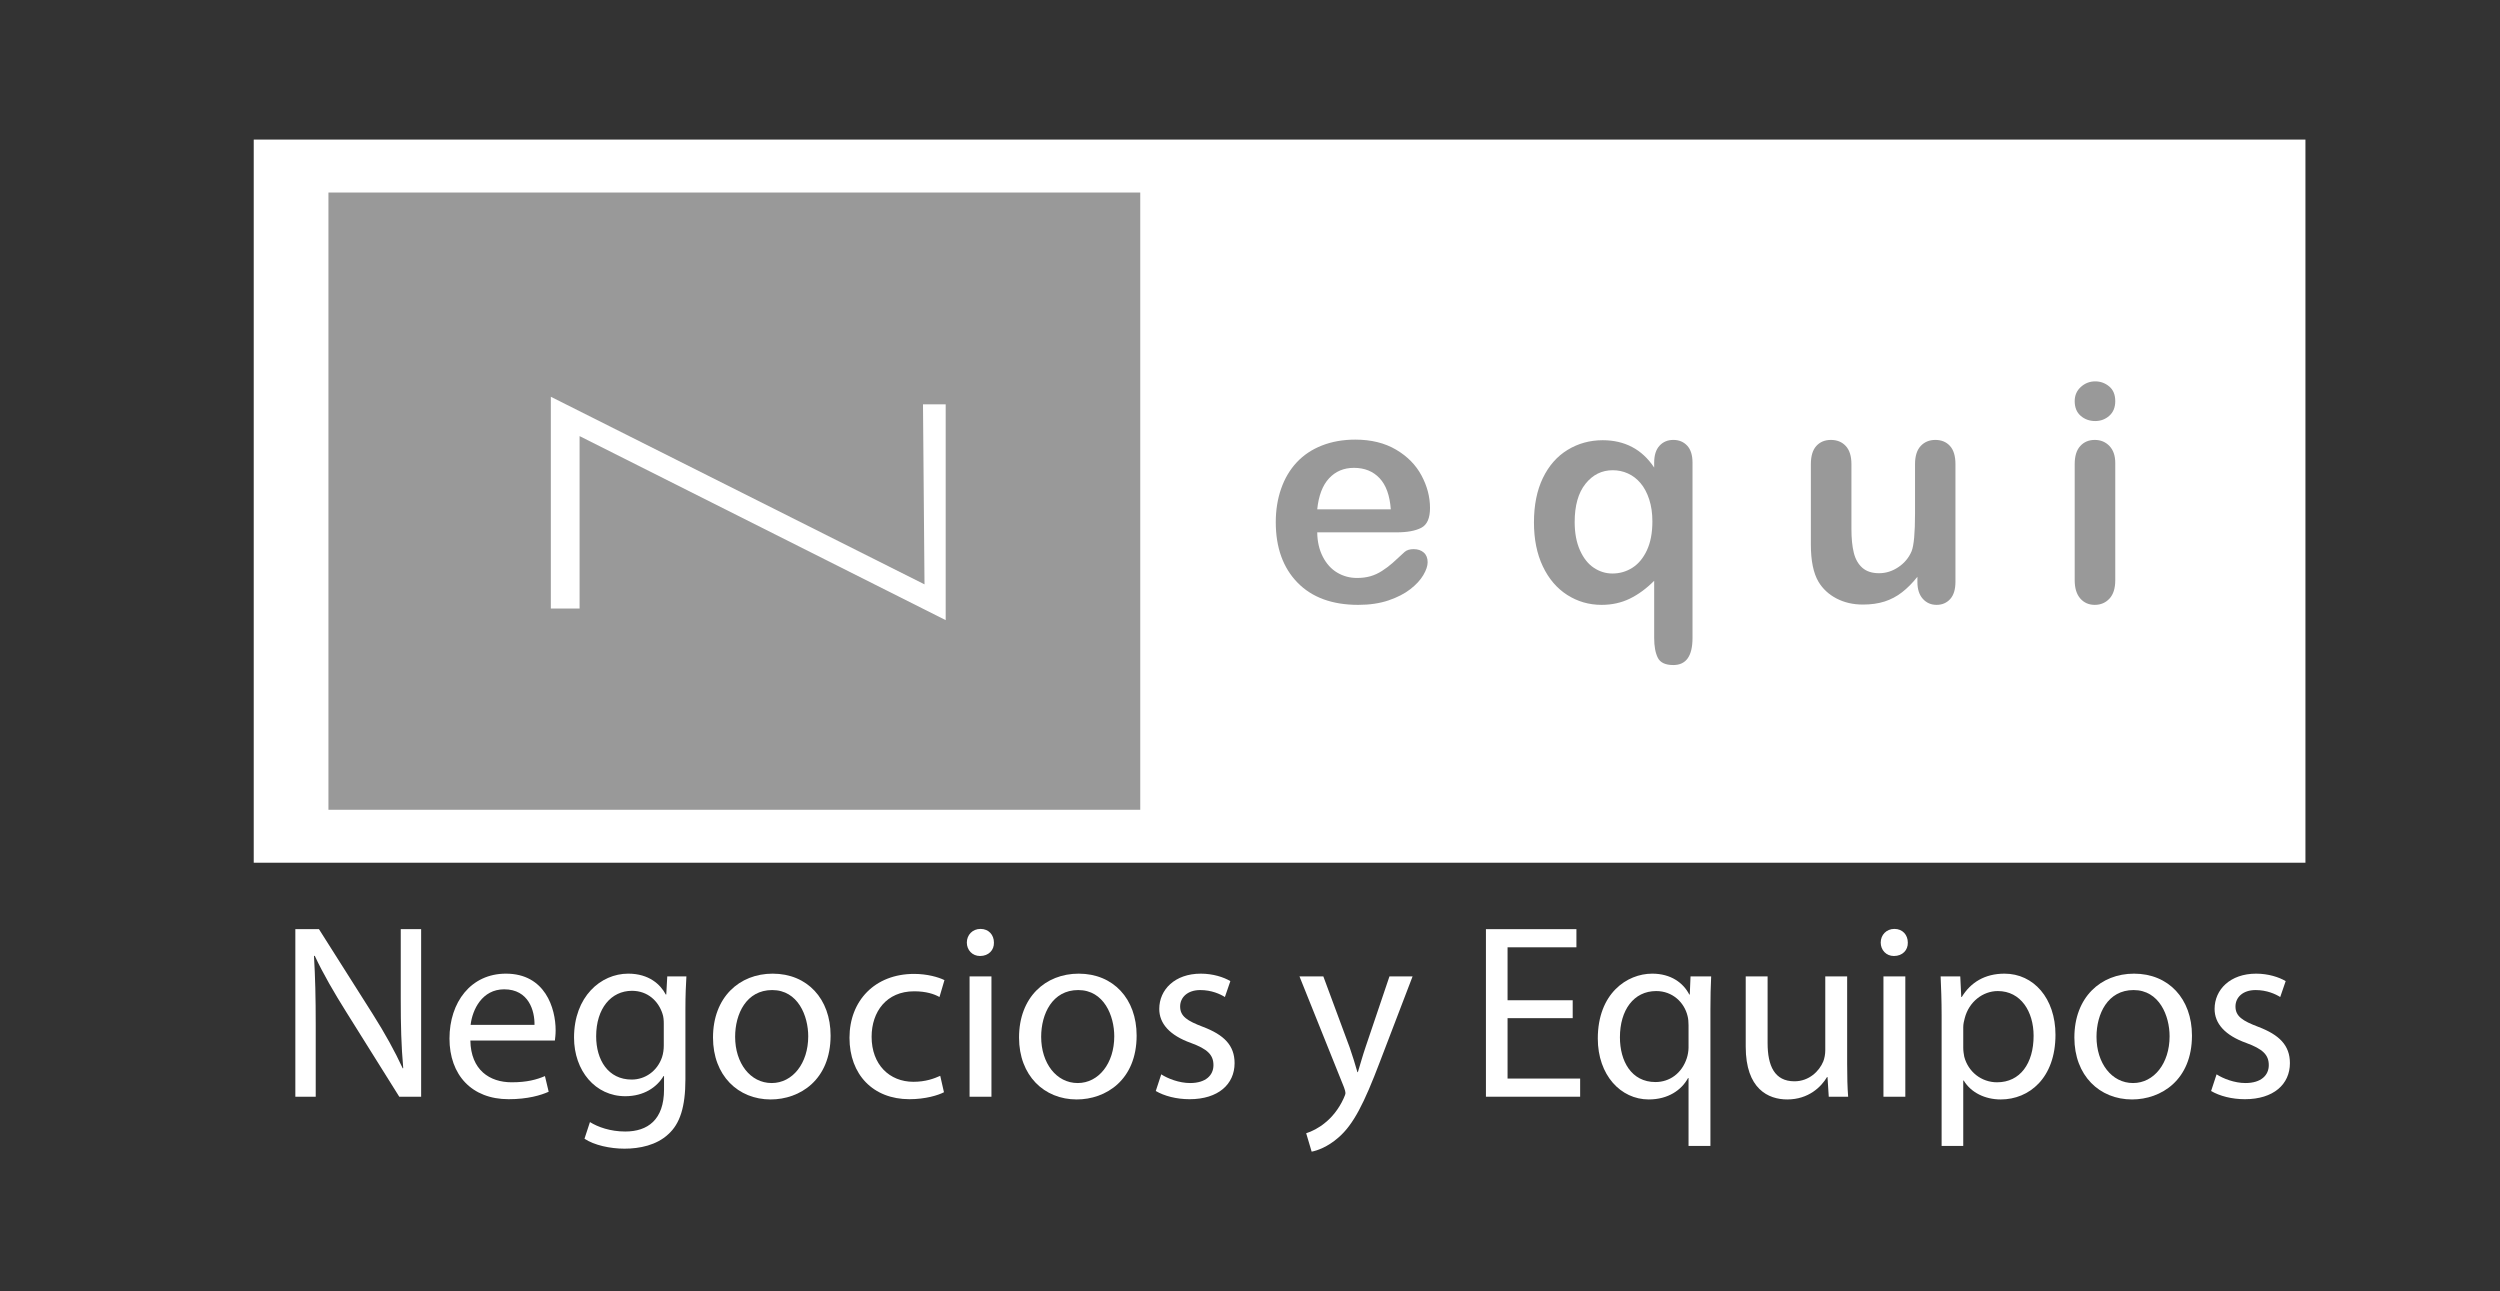 <?xml version="1.0" encoding="UTF-8"?> <svg xmlns="http://www.w3.org/2000/svg" xmlns:xlink="http://www.w3.org/1999/xlink" version="1.1" id="Capa_1" x="0px" y="0px" width="1754px" height="906px" viewBox="0 0 1754 906" xml:space="preserve"><rect x="0" y="0" width="1754" height="906" fill="#333333" stroke="none"/> <g> <path fill="#FFFFFF" d="M207.214,769.454V651.895h16.571l37.674,59.477c8.721,13.78,15.524,26.164,21.106,38.197l0.348-0.173 c-1.395-15.697-1.743-30-1.743-48.314v-49.186h14.302v117.559h-15.349l-37.326-59.653c-8.198-13.081-16.047-26.511-21.978-39.242 l-0.523,0.173c0.872,14.825,1.22,28.954,1.22,48.49v50.232H207.214z"></path> <path fill="#FFFFFF" d="M330.008,730.036c0.349,20.755,13.605,29.301,28.954,29.301c10.988,0,17.617-1.918,23.373-4.358 l2.615,10.987c-5.407,2.443-14.65,5.233-28.081,5.233c-25.99,0-41.512-17.092-41.512-42.558s15-45.524,39.593-45.524 c27.558,0,34.884,24.244,34.884,39.768c0,3.139-0.348,5.58-0.523,7.151H330.008z M375.009,719.046 c0.175-9.768-4.012-24.943-21.279-24.943c-15.524,0-22.326,14.302-23.548,24.943H375.009z"></path> <path fill="#FFFFFF" d="M481.581,685.035c-0.349,6.106-0.697,12.907-0.697,23.198v49.013c0,19.36-3.837,31.222-12.035,38.546 c-8.198,7.674-20.059,10.117-30.699,10.117c-10.116,0-21.279-2.443-28.081-6.978l3.837-11.686 c5.581,3.489,14.302,6.628,24.768,6.628c15.697,0,27.21-8.2,27.21-29.477v-9.418h-0.349c-4.709,7.847-13.78,14.126-26.86,14.126 c-20.931,0-35.931-17.791-35.931-41.163c0-28.605,18.662-44.825,38.023-44.825c14.652,0,22.675,7.674,26.338,14.649h0.349 l0.698-12.731H481.581z M465.709,718.35c0-2.617-0.175-4.884-0.872-6.978c-2.791-8.896-10.291-16.22-21.454-16.22 c-14.652,0-25.117,12.382-25.117,31.918c0,16.57,8.373,30.349,24.943,30.349c9.418,0,17.965-5.93,21.279-15.697 c0.872-2.617,1.222-5.583,1.222-8.197V718.35z"></path> <path fill="#FFFFFF" d="M582.745,726.547c0,31.222-21.628,44.825-42.035,44.825c-22.849,0-40.465-16.743-40.465-43.43 c0-28.255,18.487-44.825,41.86-44.825C566.35,683.117,582.745,700.732,582.745,726.547z M515.768,727.419 c0,18.487,10.64,32.443,25.64,32.443c14.652,0,25.64-13.78,25.64-32.793c0-14.302-7.151-32.443-25.291-32.443 C523.616,694.626,515.768,711.372,515.768,727.419z"></path> <path fill="#FFFFFF" d="M662.284,766.315c-4.012,2.094-12.907,4.884-24.245,4.884c-25.465,0-42.035-17.269-42.035-43.083 c0-25.988,17.79-44.825,45.349-44.825c9.069,0,17.092,2.267,21.279,4.361l-3.489,11.859c-3.662-2.091-9.418-4.012-17.79-4.012 c-19.361,0-29.827,14.302-29.827,31.921c0,19.536,12.558,31.571,29.302,31.571c8.722,0,14.477-2.27,18.838-4.188L662.284,766.315z"></path> <path fill="#FFFFFF" d="M697.344,661.314c0.173,5.233-3.664,9.418-9.768,9.418c-5.407,0-9.245-4.185-9.245-9.418 c0-5.407,4.012-9.595,9.593-9.595C693.68,651.719,697.344,655.907,697.344,661.314z M680.25,769.454v-84.419h15.349v84.419H680.25z "></path> <path fill="#FFFFFF" d="M797.46,726.547c0,31.222-21.628,44.825-42.035,44.825c-22.849,0-40.465-16.743-40.465-43.43 c0-28.255,18.487-44.825,41.86-44.825C781.065,683.117,797.46,700.732,797.46,726.547z M730.483,727.419 c0,18.487,10.64,32.443,25.64,32.443c14.652,0,25.64-13.78,25.64-32.793c0-14.302-7.151-32.443-25.291-32.443 C738.332,694.626,730.483,711.372,730.483,727.419z"></path> <path fill="#FFFFFF" d="M814.73,753.757c4.534,2.963,12.558,6.106,20.232,6.106c11.163,0,16.396-5.583,16.396-12.561 c0-7.324-4.361-11.336-15.699-15.521c-15.175-5.407-22.326-13.78-22.326-23.897c0-13.603,10.99-24.766,29.129-24.766 c8.546,0,16.047,2.441,20.756,5.231l-3.837,11.163c-3.314-2.091-9.42-4.884-17.269-4.884c-9.069,0-14.128,5.233-14.128,11.512 c0,6.978,5.059,10.117,16.047,14.302c14.652,5.583,22.151,12.907,22.151,25.465c0,14.825-11.511,25.292-31.57,25.292 c-9.245,0-17.791-2.267-23.722-5.756L814.73,753.757z"></path> <path fill="#FFFFFF" d="M928.451,685.035l18.49,49.885c1.918,5.58,4.012,12.208,5.407,17.266h0.349 c1.568-5.057,3.313-11.509,5.407-17.615l16.743-49.536h16.223l-23.025,60.176c-10.987,28.954-18.487,43.779-28.954,52.848 c-7.501,6.628-14.998,9.245-18.837,9.941l-3.838-12.907c3.838-1.219,8.896-3.662,13.43-7.498 c4.188-3.316,9.418-9.245,12.907-17.095c0.699-1.568,1.222-2.79,1.222-3.662s-0.349-2.094-1.045-4.012l-31.222-77.791H928.451z"></path> <path fill="#FFFFFF" d="M1103.398,714.338h-45.697v42.382h50.931v12.734h-66.105V651.895h63.489v12.731h-48.314v37.151h45.697 V714.338z"></path> <path fill="#FFFFFF" d="M1184.678,756.373h-0.347c-4.537,8.37-13.956,14.998-27.559,14.998c-19.709,0-35.756-17.092-35.756-42.731 c0-31.571,20.408-45.524,38.197-45.524c13.084,0,21.803,6.452,25.991,14.649h0.347l0.526-12.731h14.476 c-0.349,7.151-0.523,14.476-0.523,23.198v95.756h-15.351V756.373z M1184.678,719.222c0-2.094-0.173-4.537-0.696-6.455 c-2.267-9.418-10.467-17.442-21.976-17.442c-15.874,0-25.465,13.43-25.465,32.443c0,16.743,8.023,31.395,24.94,31.395 c9.944,0,18.49-6.106,21.979-16.746c0.696-2.091,1.219-5.057,1.219-7.324V719.222z"></path> <path fill="#FFFFFF" d="M1295.961,746.429c0,8.722,0.173,16.396,0.696,23.025h-13.604l-0.872-13.78h-0.349 c-4.012,6.802-12.907,15.697-27.906,15.697c-13.257,0-29.13-7.325-29.13-36.978v-49.359h15.351v46.746 c0,16.047,4.884,26.86,18.837,26.86c10.291,0,17.442-7.151,20.232-13.953c0.872-2.27,1.395-5.06,1.395-7.85v-51.803h15.351V746.429 z"></path> <path fill="#FFFFFF" d="M1338.522,661.314c0.173,5.233-3.662,9.418-9.768,9.418c-5.407,0-9.245-4.185-9.245-9.418 c0-5.407,4.012-9.595,9.595-9.595C1334.859,651.719,1338.522,655.907,1338.522,661.314z M1321.429,769.454v-84.419h15.348v84.419 H1321.429z"></path> <path fill="#FFFFFF" d="M1362.242,712.594c0-10.816-0.349-19.536-0.699-27.559h13.78l0.696,14.476h0.349 c6.279-10.291,16.22-16.393,30-16.393c20.408,0,35.756,17.266,35.756,42.907c0,30.349-18.487,45.348-38.373,45.348 c-11.163,0-20.928-4.884-25.988-13.254h-0.347v45.87h-15.175V712.594z M1377.417,735.093c0,2.267,0.347,4.361,0.696,6.279 c2.79,10.64,12.035,17.965,23.025,17.965c16.22,0,25.639-13.254,25.639-32.617c0-16.919-8.896-31.395-25.116-31.395 c-10.467,0-20.235,7.501-23.198,19.013c-0.523,1.918-1.046,4.185-1.046,6.279V735.093z"></path> <path fill="#FFFFFF" d="M1537.883,726.547c0,31.222-21.63,44.825-42.038,44.825c-22.849,0-40.464-16.743-40.464-43.43 c0-28.255,18.487-44.825,41.862-44.825C1521.487,683.117,1537.883,700.732,1537.883,726.547z M1470.906,727.419 c0,18.487,10.637,32.443,25.639,32.443c14.652,0,25.639-13.78,25.639-32.793c0-14.302-7.151-32.443-25.289-32.443 C1478.753,694.626,1470.906,711.372,1470.906,727.419z"></path> <path fill="#FFFFFF" d="M1555.152,753.757c4.535,2.963,12.558,6.106,20.232,6.106c11.163,0,16.396-5.583,16.396-12.561 c0-7.324-4.361-11.336-15.697-15.521c-15.175-5.407-22.326-13.78-22.326-23.897c0-13.603,10.987-24.766,29.128-24.766 c8.546,0,16.047,2.441,20.755,5.231l-3.836,11.163c-3.316-2.091-9.418-4.884-17.269-4.884c-9.069,0-14.126,5.233-14.126,11.512 c0,6.978,5.057,10.117,16.044,14.302c14.652,5.583,22.153,12.907,22.153,25.465c0,14.825-11.512,25.292-31.571,25.292 c-9.242,0-17.788-2.267-23.721-5.756L1555.152,753.757z"></path> </g> <rect x="178.017" y="97.932" fill="#FFFFFF" width="1439.481" height="507.352"></rect> <rect x="230.438" y="135.082" fill="#999999" width="569.564" height="433.054"></rect> <g> <path fill="#999999" d="M979.845,373.496h-55.674c0.068,6.461,1.372,12.161,3.909,17.098c2.537,4.934,5.906,8.652,10.112,11.154 c4.206,2.502,8.846,3.753,13.921,3.753c3.404,0,6.514-0.399,9.33-1.198c2.814-0.799,5.542-2.05,8.185-3.753 c2.64-1.703,5.072-3.527,7.298-5.474c2.223-1.944,5.107-4.587,8.652-7.924c1.46-1.251,3.545-1.877,6.255-1.877 c2.919,0,5.283,0.799,7.09,2.399c1.806,1.598,2.711,3.856,2.711,6.775c0,2.573-1.007,5.577-3.022,9.019 c-2.018,3.439-5.057,6.743-9.125,9.903c-4.065,3.163-9.175,5.786-15.324,7.871c-6.153,2.085-13.225,3.131-21.216,3.131 c-18.282,0-32.496-5.216-42.643-15.642c-10.147-10.426-15.222-24.567-15.222-42.431c0-8.408,1.251-16.211,3.753-23.407 c2.502-7.192,6.153-13.36,10.948-18.505c4.796-5.142,10.702-9.087,17.724-11.833c7.019-2.746,14.805-4.117,23.354-4.117 c11.119,0,20.658,2.344,28.617,7.037c7.959,4.69,13.921,10.755,17.882,18.191c3.962,7.439,5.941,15.013,5.941,22.731 c0,7.157-2.05,11.797-6.15,13.918C993.049,372.436,987.281,373.496,979.845,373.496z M924.172,357.335h51.606 c-0.696-9.73-3.319-17.01-7.871-21.841c-4.552-4.831-10.549-7.248-17.985-7.248c-7.09,0-12.91,2.452-17.462,7.351 C927.907,340.498,925.144,347.743,924.172,357.335z"></path> <path fill="#999999" d="M1160.57,447.622v-40.141c-5.492,5.492-11.21,9.68-17.151,12.564c-5.944,2.884-12.529,4.329-19.756,4.329 c-8.828,0-16.875-2.332-24.138-6.987c-7.263-4.655-12.963-11.345-17.098-20.07c-4.135-8.722-6.203-18.99-6.203-30.807 c0-12.094,2.085-22.467,6.255-31.122c4.17-8.652,9.956-15.236,17.36-19.756c7.401-4.517,15.621-6.775,24.658-6.775 c7.645,0,14.49,1.58,20.537,4.743c6.047,3.163,11.225,7.974,15.536,14.44v-3.442c0-5.213,1.251-9.175,3.753-11.885 c2.502-2.711,5.733-4.068,9.694-4.068s7.195,1.339,9.698,4.015c2.502,2.678,3.753,6.658,3.753,11.938v123.024 c0,12.65-4.485,18.976-13.451,18.976c-5.559,0-9.192-1.703-10.896-5.107C1161.418,458.084,1160.57,453.46,1160.57,447.622z M1104.79,366.301c0,7.648,1.234,14.232,3.7,19.756c2.467,5.527,5.718,9.627,9.75,12.302c4.029,2.678,8.373,4.015,13.031,4.015 c5.075,0,9.73-1.336,13.97-4.015c4.241-2.675,7.645-6.758,10.217-12.25c2.573-5.489,3.859-12.267,3.859-20.332 c0-5.697-0.749-10.843-2.244-15.43s-3.527-8.391-6.097-11.415c-2.573-3.022-5.527-5.28-8.863-6.775 c-3.336-1.495-6.881-2.244-10.634-2.244c-7.645,0-14.006,3.166-19.078,9.489C1107.328,345.728,1104.79,354.694,1104.79,366.301z"></path> <path fill="#999999" d="M1345.256,408.315v-3.648c-3.407,4.311-6.99,7.924-10.743,10.843c-3.75,2.919-7.853,5.092-12.299,6.517 c-4.449,1.424-9.524,2.135-15.222,2.135c-6.881,0-13.051-1.424-18.508-4.273c-5.457-2.849-9.677-6.775-12.667-11.78 c-3.545-6.05-5.316-14.737-5.316-26.067V325.64c0-5.697,1.283-9.956,3.856-12.772c2.573-2.813,5.976-4.223,10.217-4.223 c4.308,0,7.786,1.427,10.426,4.276c2.64,2.852,3.962,7.09,3.962,12.719V371.2c0,6.605,0.555,12.147,1.668,16.631 c1.113,4.482,3.11,7.994,5.994,10.529c2.884,2.537,6.796,3.806,11.73,3.806c4.796,0,9.313-1.424,13.556-4.276 c4.235-2.849,7.33-6.567,9.275-11.154c1.604-4.029,2.402-12.857,2.402-26.481V325.64c0-5.63,1.316-9.868,3.959-12.719 c2.643-2.849,6.085-4.276,10.32-4.276c4.241,0,7.647,1.41,10.22,4.223c2.573,2.816,3.859,7.075,3.859,12.772v82.469 c0,5.421-1.234,9.486-3.7,12.197c-2.473,2.711-5.651,4.068-9.545,4.068c-3.888,0-7.107-1.41-9.639-4.223 C1346.525,417.334,1345.256,413.39,1345.256,408.315z"></path> <path fill="#999999" d="M1469.992,295.406c-3.959,0-7.348-1.216-10.164-3.648c-2.813-2.435-4.22-5.874-4.22-10.323 c0-4.029,1.439-7.351,4.326-9.956c2.884-2.608,6.238-3.909,10.059-3.909c3.686,0,6.951,1.181,9.803,3.542 c2.849,2.364,4.273,5.806,4.273,10.323c0,4.379-1.392,7.803-4.17,10.27C1477.117,294.172,1473.816,295.406,1469.992,295.406z M1484.068,324.806v82.258c0,5.7-1.354,10.009-4.068,12.928c-2.708,2.919-6.15,4.382-10.32,4.382c-4.17,0-7.559-1.498-10.164-4.485 c-2.608-2.987-3.909-7.263-3.909-12.825V325.64c0-5.63,1.301-9.868,3.909-12.719c2.605-2.849,5.994-4.276,10.164-4.276 c4.17,0,7.612,1.427,10.32,4.276C1482.714,315.773,1484.068,319.734,1484.068,324.806z"></path> </g> <polygon fill="#FFFFFF" points="386.464,426.968 406.631,426.968 406.631,305.968 663.491,435.089 663.491,283.678 647.57,283.678 648.632,409.986 386.464,278.371 "></polygon> </svg> 